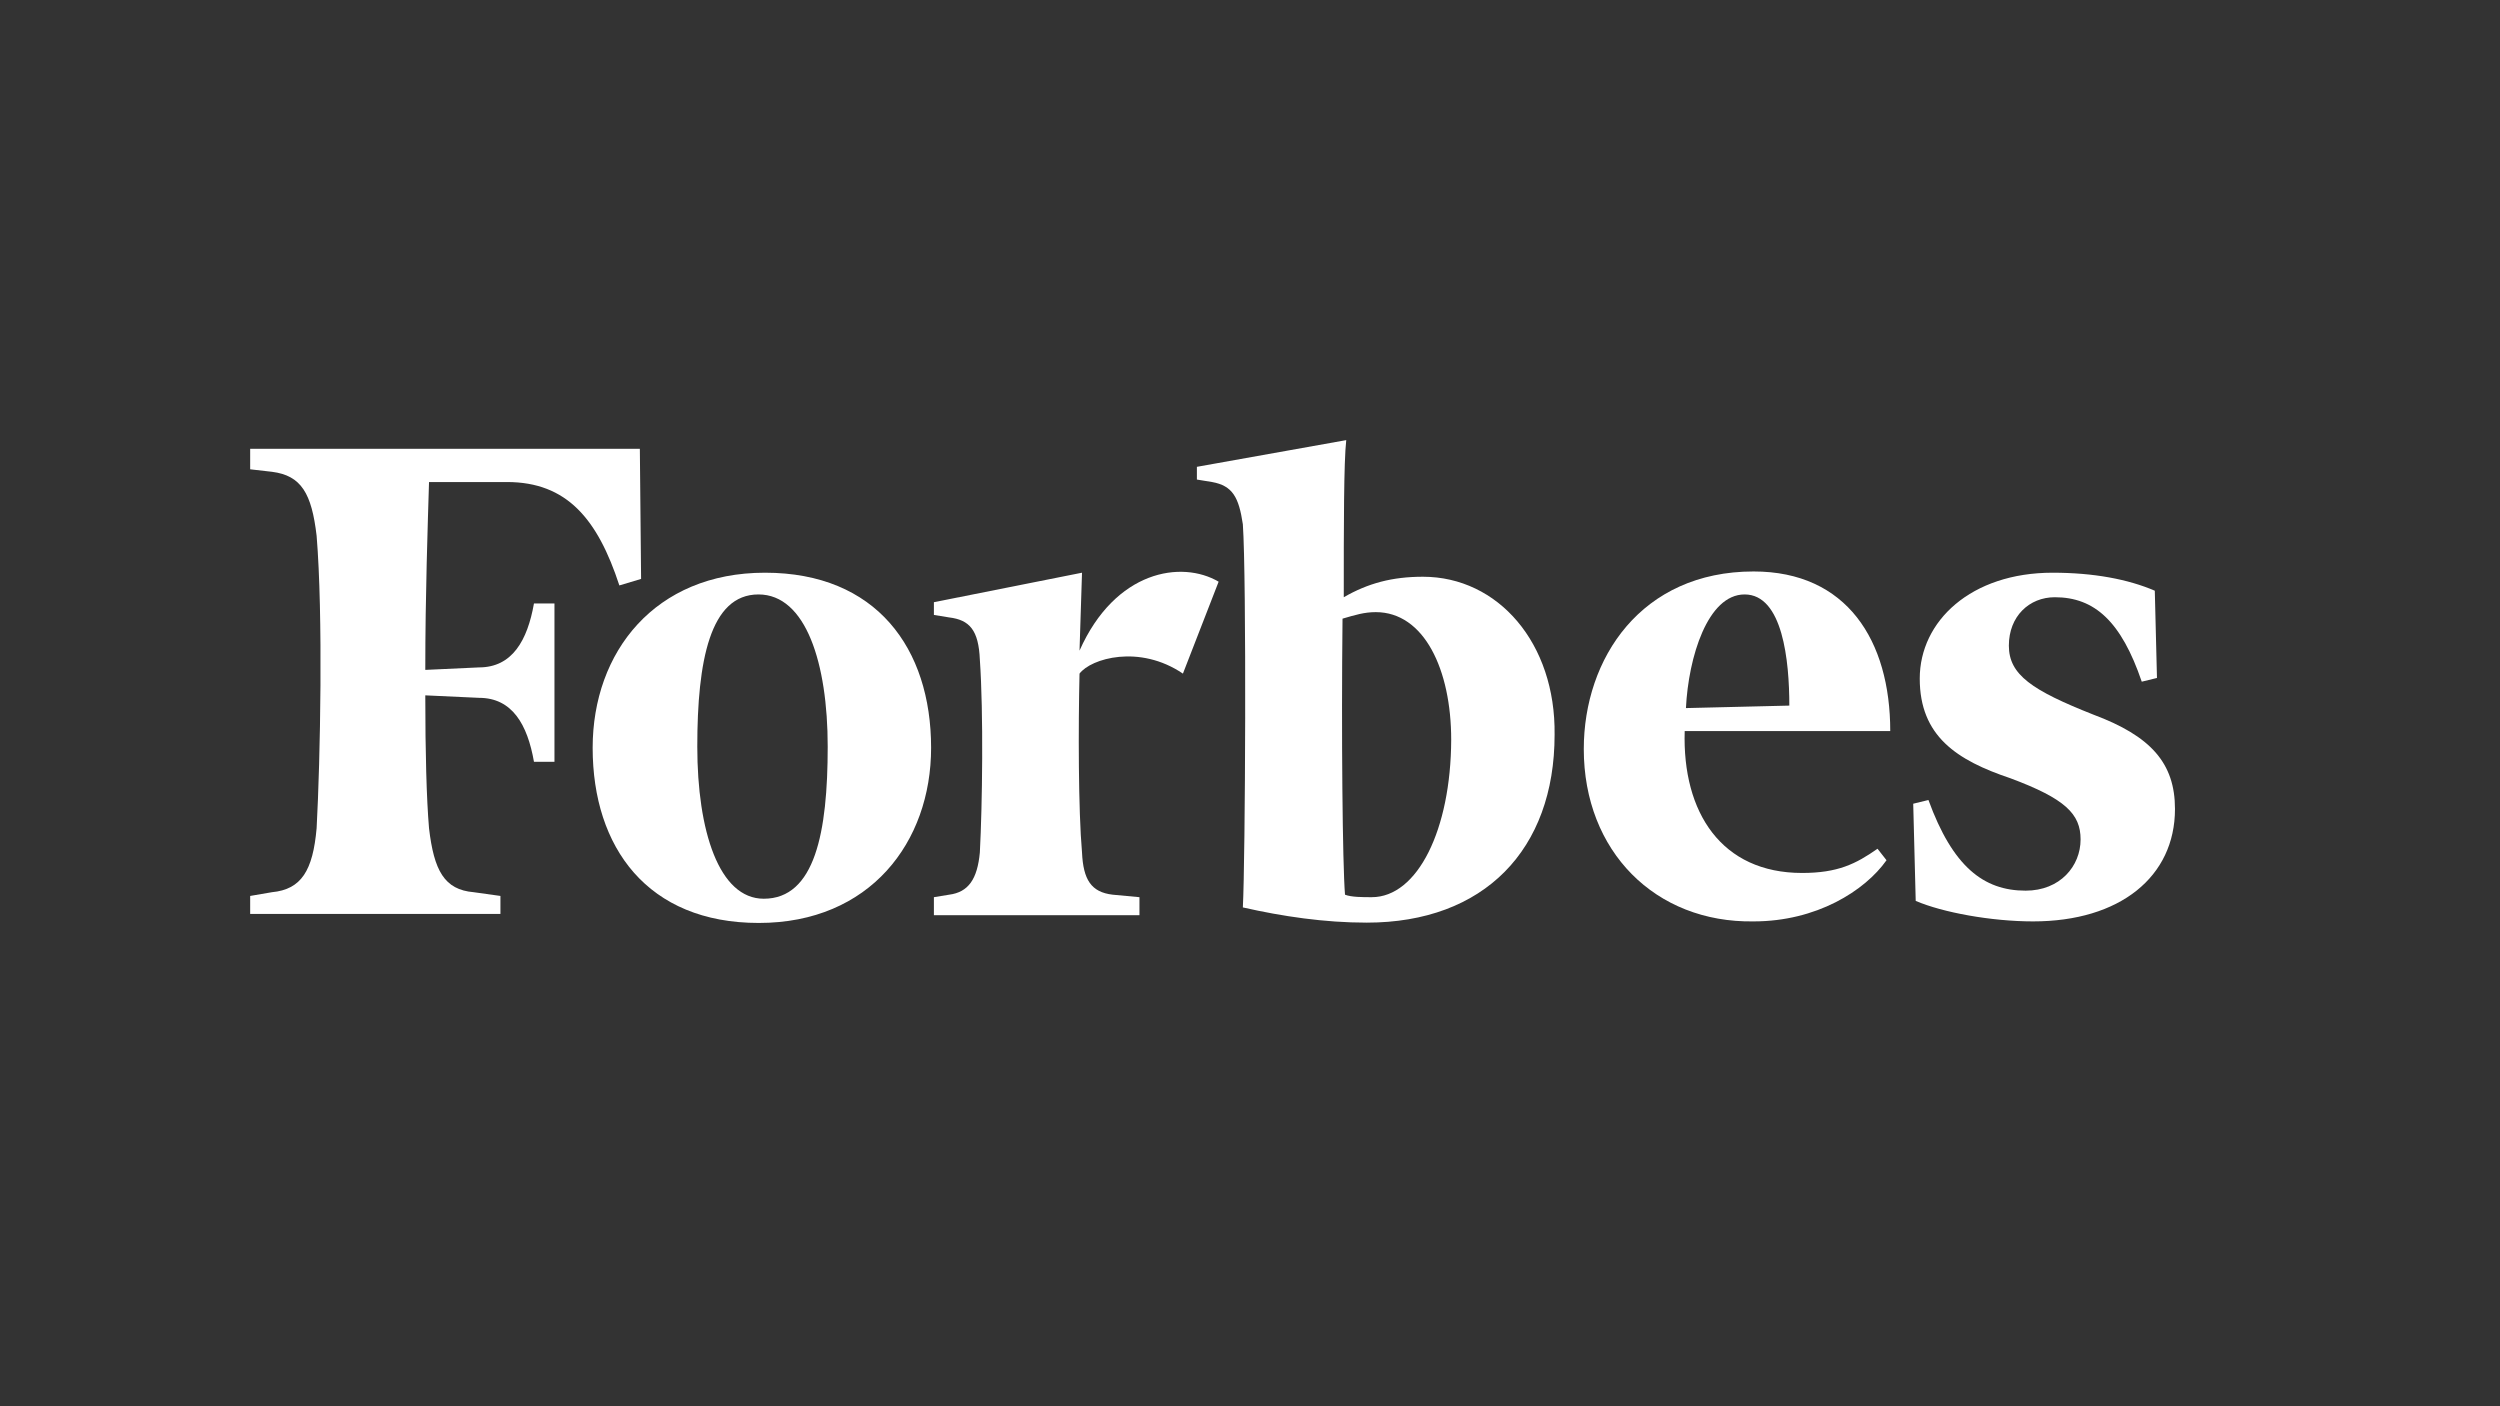 <svg xmlns="http://www.w3.org/2000/svg" xmlns:xlink="http://www.w3.org/1999/xlink" width="1920" zoomAndPan="magnify" viewBox="0 0 1440 810" height="1080" preserveAspectRatio="xMidYMid meet" version="1.0"><rect x="0" y="0" width="1440" height="810" fill="#333333" stroke="none"/><path fill="#ffffff" d="M 819.613 332.203 C 801.906 332.203 787.957 335.957 774.008 344.008 C 774.008 303.586 774.008 266.027 775.438 253.508 L 689.41 268.891 L 689.41 276.223 L 698.176 277.652 C 709.98 279.801 713.555 286.418 715.883 301.977 C 718.027 332.918 717.312 495.492 715.883 522.676 C 738.773 527.863 762.918 531.441 787.242 531.441 C 854.848 531.441 895.445 489.41 895.445 423.238 C 896.16 370.477 862.895 332.203 819.613 332.203 Z M 790.105 516.777 C 784.918 516.777 778.301 516.777 774.723 515.344 C 773.293 497.641 772.578 422.699 773.293 356.348 C 780.625 354.203 785.812 352.59 792.43 352.59 C 820.328 352.59 835.891 385.68 835.891 426.098 C 835.711 477.785 816.574 516.777 790.105 516.777 Z M 790.105 516.777 " fill-opacity="1" fill-rule="evenodd"/><path fill="#ffffff" d="M 368.555 258.516 L 144.098 258.516 L 144.098 270.32 L 156.617 271.75 C 173.609 273.898 179.512 284.27 182.371 308.594 C 186.129 354.203 184.52 437.367 182.371 477.07 C 180.227 501.395 173.609 512.305 156.617 513.914 L 144.098 516.059 L 144.098 526.434 L 288.25 526.434 L 288.25 516.059 L 272.871 513.914 C 255.879 512.484 249.977 501.395 247.117 477.07 C 245.688 460.082 244.969 433.609 244.969 400.523 L 275.91 401.953 C 295.047 401.953 303.812 417.336 307.566 438.797 L 319.371 438.797 L 319.371 347.582 L 307.566 347.582 C 303.812 368.867 295.047 384.426 275.91 384.426 L 244.969 385.859 C 244.969 342.398 246.402 301.977 247.117 277.652 L 292.008 277.652 C 326.527 277.652 344.23 298.938 356.75 337.211 L 369.27 333.453 Z M 368.555 258.516 " fill-opacity="1" fill-rule="evenodd"/><path fill="#ffffff" d="M 440.633 329.879 C 504.66 329.879 536.316 373.34 536.316 430.75 C 536.316 485.121 501.082 531.621 437.055 531.621 C 373.027 531.621 341.371 488.16 341.371 430.75 C 341.371 375.484 377.32 329.879 440.633 329.879 Z M 436.875 342.398 C 408.977 342.398 401.641 380.672 401.641 430.035 C 401.641 478.68 414.16 517.668 439.918 517.668 C 469.426 517.668 476.758 479.395 476.758 430.035 C 476.758 382.102 464.238 342.398 436.875 342.398 Z M 436.875 342.398 " fill-opacity="1" fill-rule="evenodd"/><path fill="#ffffff" d="M 912.258 431.465 C 912.258 379.242 945.344 329.164 1010.09 329.164 C 1063.742 329.164 1088.781 368.867 1088.781 421.09 L 970.383 421.09 C 968.953 468.129 991.668 502.824 1037.988 502.824 C 1058.559 502.824 1068.93 497.641 1081.449 488.875 L 1086.637 495.492 C 1074.117 513.199 1046.215 530.727 1010.09 530.727 C 953.395 531.621 912.258 490.305 912.258 431.465 Z M 971.102 407.855 L 1030.656 406.426 C 1030.656 380.672 1026.902 342.398 1004.902 342.398 C 983.617 342.398 972.531 378.523 971.102 407.855 Z M 971.102 407.855 " fill-opacity="1" fill-rule="evenodd"/><path fill="#ffffff" d="M 1241.164 340.25 C 1225.781 333.633 1205.93 329.879 1182.32 329.879 C 1135.285 329.879 1105.773 357.777 1105.773 390.867 C 1105.773 423.953 1127.055 437.902 1157.996 448.277 C 1189.652 460.082 1198.418 468.844 1198.418 483.508 C 1198.418 498.891 1186.613 513.02 1166.762 513.02 C 1142.438 513.02 1124.73 499.07 1110.781 460.797 L 1102.016 462.941 L 1103.449 518.922 C 1118.828 525.539 1146.91 530.727 1171.055 530.727 C 1221.133 530.727 1252.789 504.973 1252.789 465.98 C 1252.789 439.512 1238.836 423.953 1205.75 411.613 C 1170.516 397.66 1157.102 388.719 1157.102 371.906 C 1157.102 354.918 1168.906 344.008 1183.574 344.008 C 1206.465 344.008 1221.848 357.957 1233.652 392.652 L 1242.414 390.508 Z M 1241.164 340.25 " fill-opacity="1" fill-rule="evenodd"/><path fill="#ffffff" d="M 701.93 335.062 C 680.648 322.547 642.375 328.445 621.805 374.77 L 623.238 329.879 L 537.926 346.867 L 537.926 354.203 L 546.691 355.633 C 558.492 357.062 563.68 362.965 564.395 379.957 C 566.543 410.898 565.828 463.836 564.395 491.02 C 562.965 506.402 557.777 513.914 546.691 515.344 L 537.926 516.777 L 537.926 527.148 L 656.324 527.148 L 656.324 516.777 L 640.941 515.344 C 628.422 513.914 623.953 506.582 623.238 491.02 C 621.09 466.699 621.09 418.23 621.805 388.004 C 628.422 379.242 656.324 371.012 681.363 388.004 Z M 701.93 335.062 " fill-opacity="1" fill-rule="evenodd"/></svg>